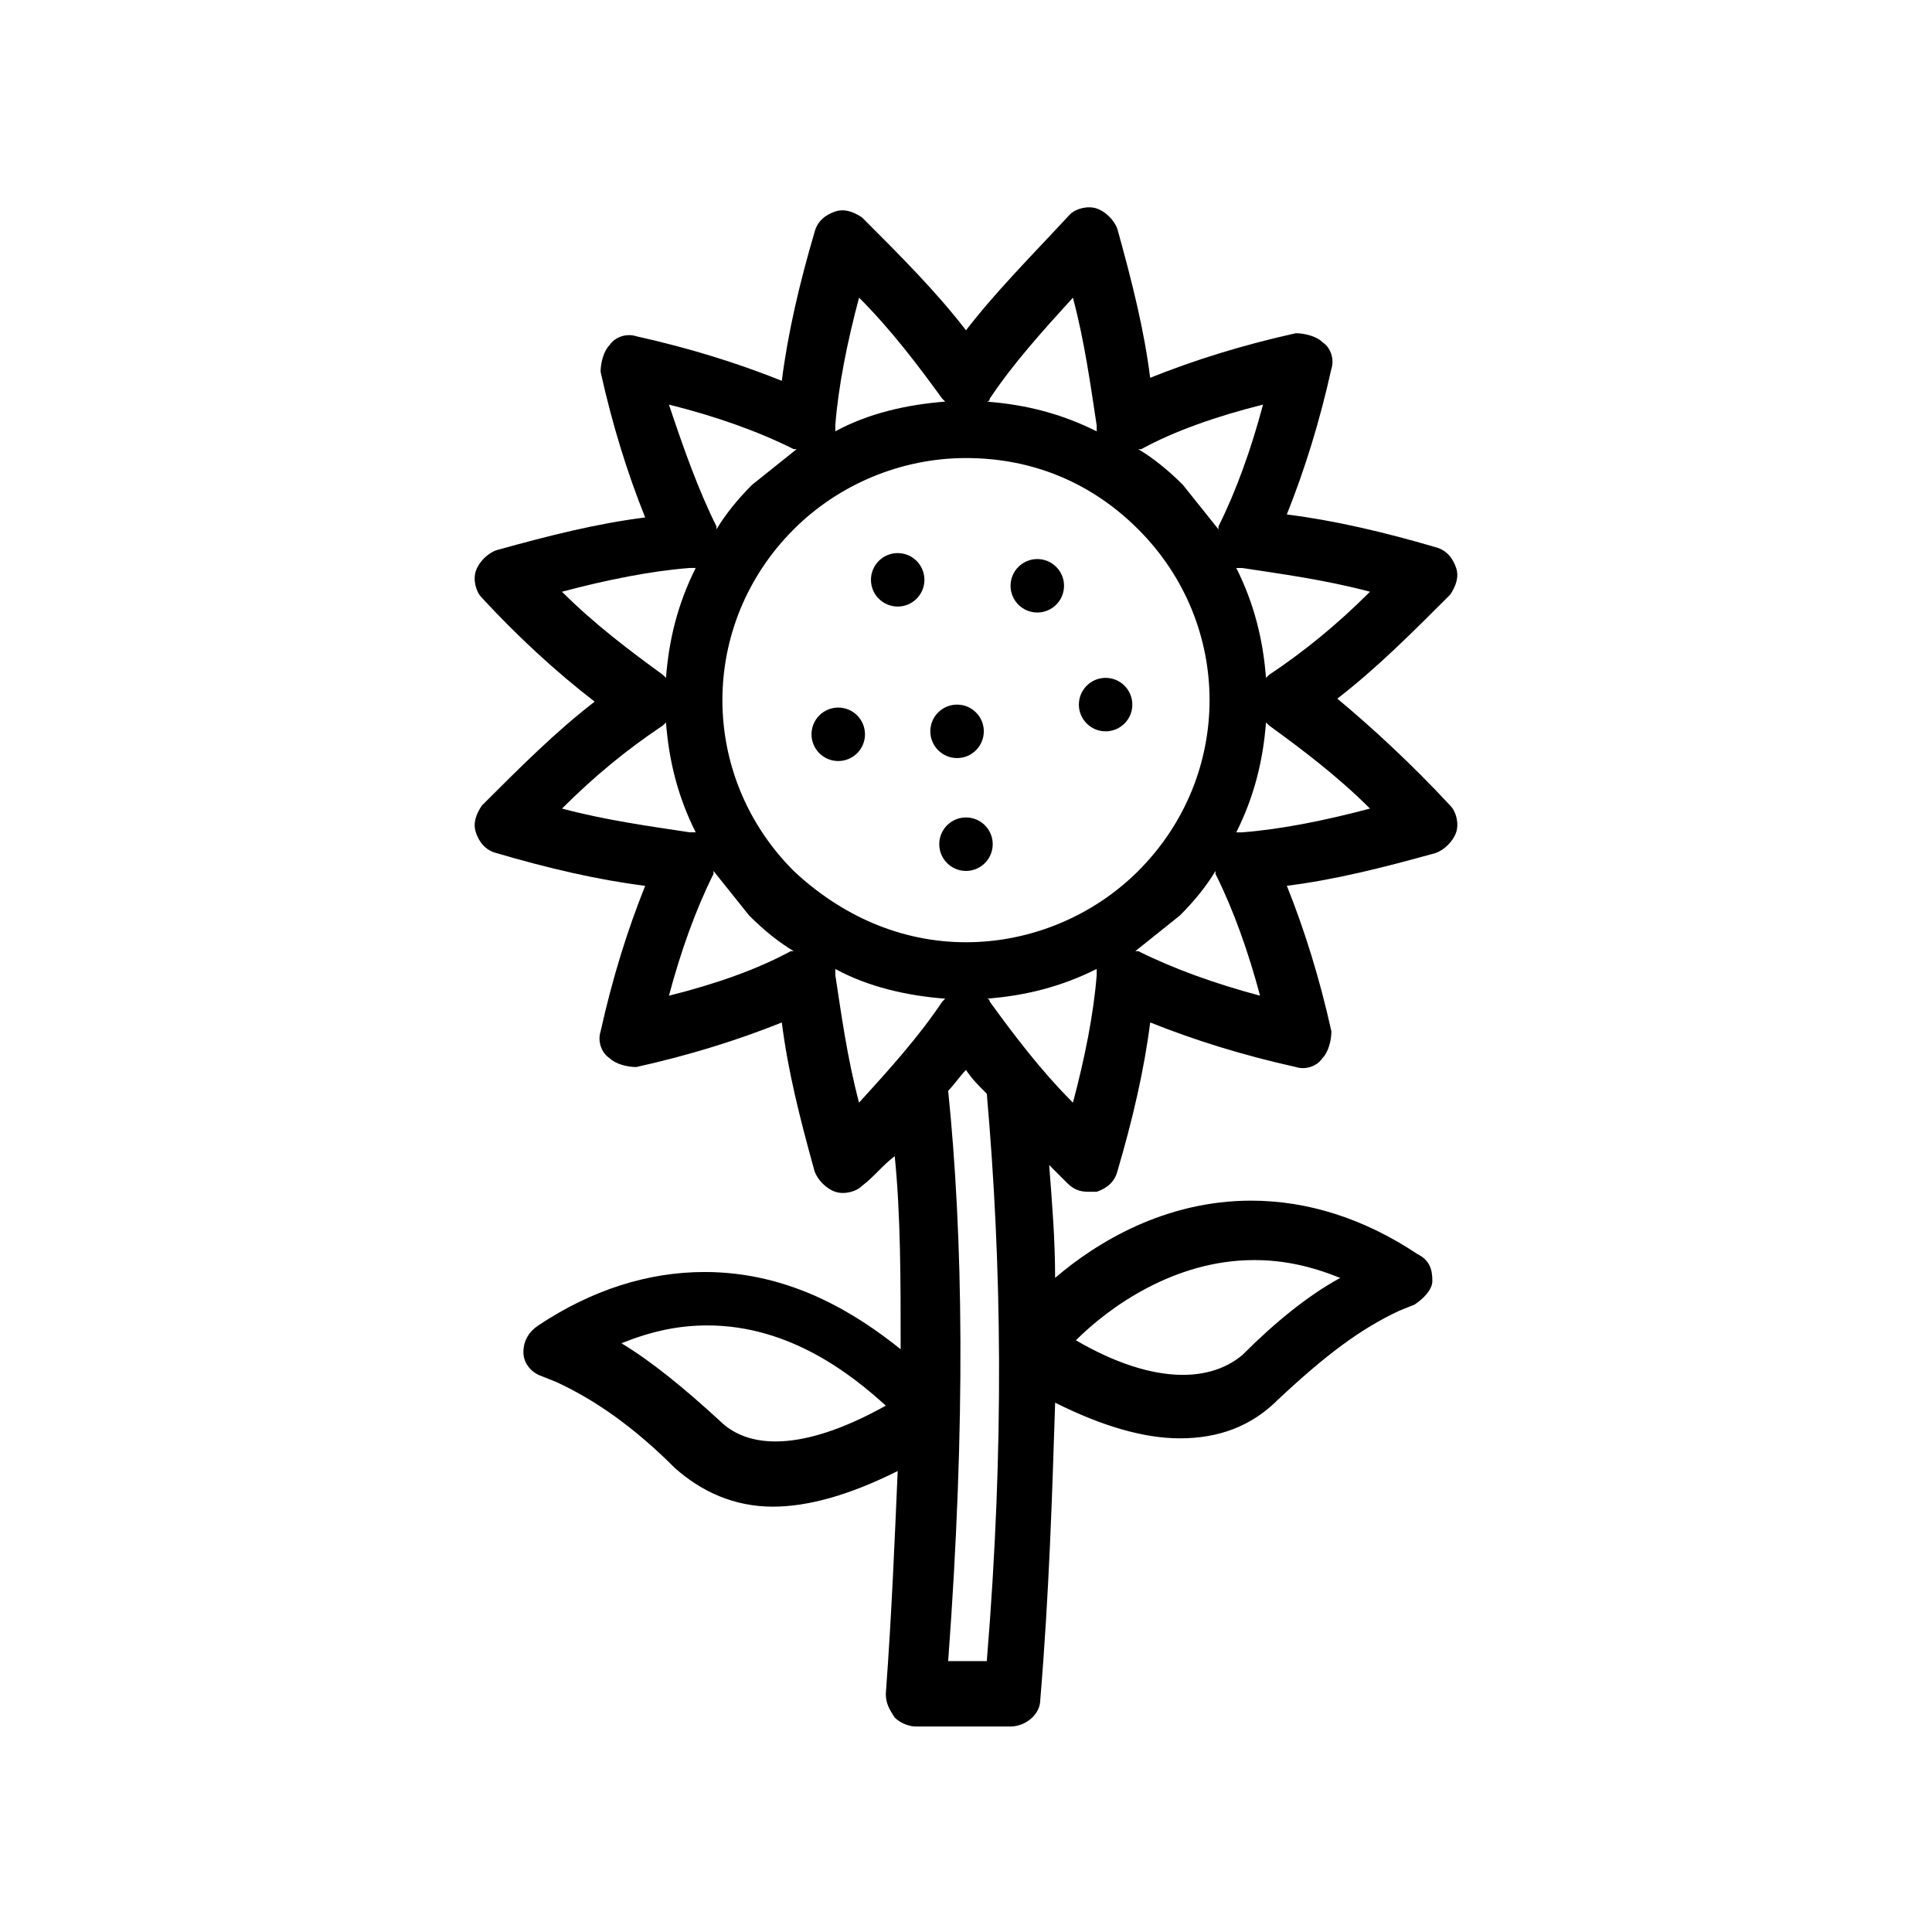 <?xml version="1.0" encoding="UTF-8"?>
<!-- Uploaded to: SVG Repo, www.svgrepo.com, Generator: SVG Repo Mixer Tools -->
<svg fill="#000000" width="800px" height="800px" version="1.1" viewBox="144 144 512 512" xmlns="http://www.w3.org/2000/svg">
 <g>
  <path d="m425.98 299.24c0 3.91-3.172 7.082-7.086 7.082-3.91 0-7.086-3.172-7.086-7.082 0-3.914 3.176-7.086 7.086-7.086 3.914 0 7.086 3.172 7.086 7.086"/>
  <path d="m388.98 297.66c0 3.91-3.172 7.082-7.082 7.082-3.914 0-7.086-3.172-7.086-7.082 0-3.914 3.172-7.086 7.086-7.086 3.91 0 7.082 3.172 7.082 7.086"/>
  <path d="m404.72 337.81c0 3.914-3.172 7.086-7.086 7.086-3.914 0-7.086-3.172-7.086-7.086 0-3.91 3.172-7.082 7.086-7.082 3.914 0 7.086 3.172 7.086 7.082"/>
  <path d="m444.08 330.73c0 3.91-3.172 7.082-7.086 7.082-3.91 0-7.082-3.172-7.082-7.082 0-3.914 3.172-7.086 7.082-7.086 3.914 0 7.086 3.172 7.086 7.086"/>
  <path d="m407.08 367.72c0 3.914-3.172 7.086-7.082 7.086-3.914 0-7.086-3.172-7.086-7.086 0-3.914 3.172-7.086 7.086-7.086 3.91 0 7.082 3.172 7.082 7.086"/>
  <path d="m373.23 338.6c0 3.91-3.172 7.082-7.086 7.082-3.914 0-7.086-3.172-7.086-7.082 0-3.914 3.172-7.086 7.086-7.086 3.914 0 7.086 3.172 7.086 7.086"/>
  <path d="m514.93 491.31 3.938-1.574c2.363-1.574 4.723-3.938 4.723-6.297 0-3.148-0.789-5.512-3.938-7.086-14.168-9.445-29.125-14.168-44.082-14.168-22.828 0-40.934 11.02-51.957 20.469 0-10.234-0.789-19.68-1.574-29.914 1.574 1.574 3.148 3.148 4.723 4.723 1.574 1.574 3.148 2.363 5.512 2.363h2.363c2.363-0.789 4.723-2.363 5.512-5.512 3.938-13.383 7.086-26.766 8.66-39.359 11.809 4.723 24.402 8.66 38.574 11.809 2.363 0.789 5.512 0 7.086-2.363 1.574-1.574 2.363-4.723 2.363-7.086-3.148-14.168-7.086-26.766-11.809-38.574 12.594-1.574 25.191-4.723 39.359-8.66 2.363-0.789 4.723-3.148 5.512-5.512 0.789-2.363 0-5.512-1.574-7.086-10.242-11.016-20.477-20.461-29.922-28.336 10.234-7.871 19.68-17.32 29.914-27.551 1.574-2.363 2.363-4.723 1.574-7.086-0.789-2.363-2.363-4.723-5.512-5.512-13.383-3.938-26.766-7.086-39.359-8.66 4.723-11.809 8.66-24.402 11.809-38.574 0.789-2.363 0-5.512-2.363-7.086-1.574-1.574-4.723-2.363-7.086-2.363-14.168 3.148-26.766 7.086-38.574 11.809-1.574-12.594-4.723-25.191-8.66-39.359-0.789-2.363-3.148-4.723-5.512-5.512-2.363-0.789-5.512 0-7.086 1.574-10.227 11.027-19.672 20.477-27.543 30.711-7.871-10.234-17.32-19.68-27.551-29.914-2.363-1.574-4.723-2.363-7.086-1.574-2.363 0.789-4.723 2.363-5.512 5.512-3.938 13.383-7.086 26.766-8.66 39.359-11.809-4.723-24.402-8.66-38.574-11.809-2.363-0.789-5.512 0-7.086 2.363-1.574 1.574-2.363 4.723-2.363 7.086 3.148 14.168 7.086 26.766 11.809 38.574-12.594 1.574-25.191 4.723-39.359 8.66-2.363 0.789-4.723 3.148-5.512 5.512-0.789 2.363 0 5.512 1.574 7.086 9.445 10.234 19.68 19.68 29.914 27.551-10.234 7.871-19.68 17.32-29.914 27.551-1.574 2.363-2.363 4.723-1.574 7.086 0.789 2.363 2.363 4.723 5.512 5.512 13.383 3.938 26.766 7.086 39.359 8.66-4.723 11.809-8.66 24.402-11.809 38.574-0.789 2.363 0 5.512 2.363 7.086 1.574 1.574 4.723 2.363 7.086 2.363 14.168-3.148 26.766-7.086 38.574-11.809 1.574 12.594 4.723 25.191 8.66 39.359 0.789 2.363 3.148 4.723 5.512 5.512 2.363 0.789 5.512 0 7.086-1.574 3.148-2.363 5.512-5.512 8.66-7.871 1.574 15.742 1.574 32.273 1.574 51.168-11.809-9.445-29.125-20.469-51.957-20.469-14.957 0-29.914 4.723-44.082 14.168-2.363 1.574-3.938 3.938-3.938 7.086 0 3.148 2.363 5.512 4.723 6.297l3.938 1.574c10.234 4.723 20.469 11.809 31.488 22.828 7.086 6.297 15.742 10.234 25.977 10.234 9.445 0 20.469-3.148 33.062-9.445-0.789 18.105-1.574 37.785-3.148 59.039 0 2.363 0.789 3.938 2.363 6.297 1.574 1.574 3.938 2.363 5.512 2.363h25.191c3.938 0 7.871-3.148 7.871-7.086 2.363-28.34 3.148-54.316 3.938-78.719 12.594 6.297 23.617 9.445 33.062 9.445 10.234 0 18.895-3.148 25.977-10.234 12.59-11.82 22.035-18.902 32.27-23.629zm-160.59-116.5c-25.191-25.191-25.191-65.336 0-90.527 11.809-11.809 28.34-18.895 45.656-18.895 17.32 0 33.062 6.297 45.656 18.895 25.191 25.191 25.191 65.336 0 90.527-11.809 11.809-28.34 18.895-45.656 18.895-17.316-0.004-33.059-7.086-45.656-18.895zm80.297 27.551c-0.789 10.234-3.148 22.043-6.297 33.852-8.66-8.66-15.742-18.105-22.043-26.766 0 0 0-0.789-0.789-0.789 10.234-0.789 19.68-3.148 29.125-7.871 0.004 0.789 0.004 1.574 0.004 1.574zm11.02-6.297h-0.789c3.938-3.148 7.871-6.297 11.809-9.445 3.938-3.938 7.086-7.871 9.445-11.809v0.789c4.723 9.445 8.66 20.469 11.809 32.273-11.805-3.148-22.828-7.086-32.273-11.809zm61.402-37.785c-11.809 3.148-23.617 5.512-33.852 6.297h-1.574c4.723-9.445 7.086-18.895 7.871-29.125l0.789 0.789c8.66 6.293 18.105 13.379 26.766 22.039zm0-57.465c-8.66 8.66-17.32 15.742-26.766 22.043l-0.789 0.789c-0.789-10.234-3.148-19.68-7.871-29.125h1.574c10.234 1.566 22.043 3.144 33.852 6.293zm-28.34-49.594c-3.148 11.809-7.086 22.828-11.809 32.273v0.789c-3.148-3.938-6.297-7.871-9.445-11.809-3.938-3.938-7.871-7.086-11.809-9.445h0.789c8.656-4.727 19.68-8.66 32.273-11.809zm-50.383-28.34c3.148 11.809 4.723 23.617 6.297 33.852v1.574c-9.445-4.723-18.895-7.086-29.125-7.871 0 0 0.789 0 0.789-0.789 6.297-9.449 14.168-18.105 22.039-26.766zm-62.973 33.848c0.789-10.234 3.148-22.043 6.297-33.852 8.66 8.66 15.742 18.105 22.043 26.766l0.789 0.789c-10.234 0.789-20.469 3.148-29.125 7.871-0.004-0.785-0.004-1.574-0.004-1.574zm-11.023 6.297h0.789c-3.938 3.148-7.871 6.297-11.809 9.445-3.938 3.938-7.086 7.871-9.445 11.809v-0.789c-4.727-9.441-8.66-20.465-12.598-32.27 12.598 3.148 23.617 7.082 33.062 11.805zm-61.402 37.789c11.809-3.148 23.617-5.512 33.852-6.297h1.574c-4.723 9.445-7.086 18.895-7.871 29.125l-0.789-0.789c-8.66-6.297-18.105-13.383-26.766-22.039zm0 57.465c8.66-8.66 17.32-15.742 26.766-22.043l0.789-0.789c0.789 10.234 3.148 19.68 7.871 29.125h-1.574c-10.234-1.57-22.043-3.144-33.852-6.293zm28.34 49.594c3.148-11.809 7.086-22.828 11.809-32.273v-0.789c3.148 3.938 6.297 7.871 9.445 11.809 3.938 3.938 7.871 7.086 11.809 9.445h-0.789c-8.656 4.723-19.676 8.66-32.273 11.809zm50.383 28.34c-3.148-11.809-4.723-23.617-6.297-33.852v-1.574c8.66 4.723 18.895 7.086 29.125 7.871l-0.789 0.789c-6.297 9.445-14.168 18.105-22.039 26.766zm-37 84.23c-9.445-8.66-18.105-15.742-25.977-20.469 7.871-3.148 14.957-4.723 22.828-4.723 22.043 0 38.574 13.383 47.23 21.254-19.68 11.02-35.422 12.598-44.082 3.938zm70.848 63.762h-10.234c4.723-63.762 3.938-112.57 0-151.14 1.574-1.574 3.148-3.938 4.723-5.512 1.574 2.363 3.148 3.938 5.512 6.297 3.938 44.875 4.723 92.895 0 150.36zm23.617-85.016c8.66-8.66 25.977-21.254 47.23-21.254 7.871 0 14.957 1.574 22.828 4.723-8.66 4.723-17.32 11.809-25.977 20.469-9.445 7.867-25.188 7.082-44.082-3.938z"/>
 </g>
</svg>
